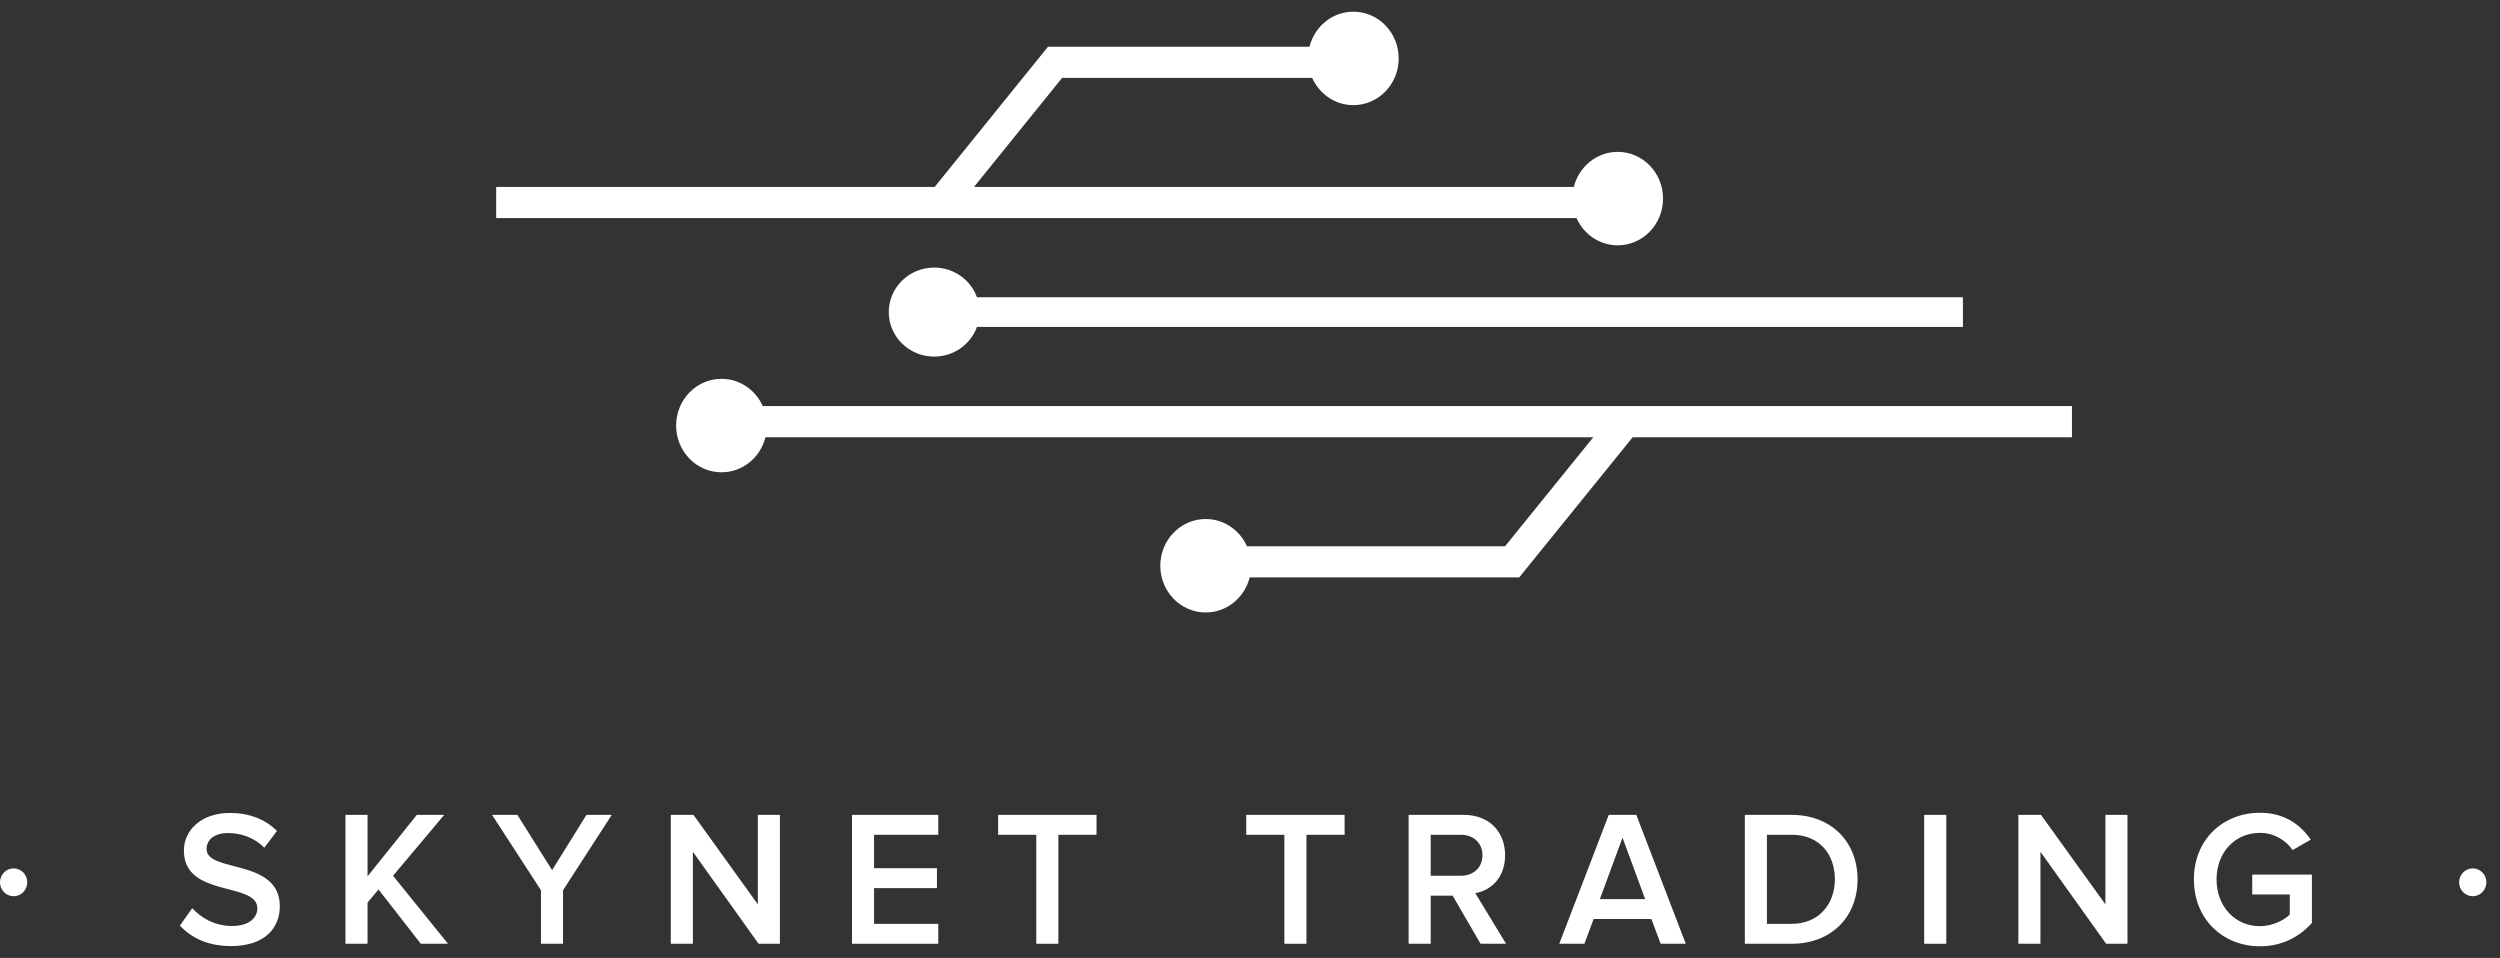 <svg width="107" height="41" viewBox="0 0 107 41" fill="none" xmlns="http://www.w3.org/2000/svg">
<rect x="0" y="0" width="107" height="41" fill="#333333" stroke="none"/>
<g clip-path="url(#clip0_33_2737)">
<path fill-rule="evenodd" clip-rule="evenodd" d="M59.864 2.5C59.864 3.605 58.996 4.5 57.925 4.5C57.142 4.5 56.468 4.022 56.161 3.333H45.459L41.688 8H67.36C67.575 7.137 68.335 6.5 69.238 6.5C70.309 6.5 71.178 7.395 71.178 8.5C71.178 9.605 70.309 10.5 69.238 10.5C68.456 10.5 67.781 10.022 67.475 9.333H40.611H40.308H21.237V8H40.005L44.66 2.24L44.854 2H45.157H56.046C56.262 1.137 57.021 0.5 57.925 0.5C58.996 0.5 59.864 1.395 59.864 2.5Z" fill="white"/>
<path fill-rule="evenodd" clip-rule="evenodd" d="M49.661 24.214C49.661 23.109 50.531 22.214 51.604 22.214C52.389 22.214 53.064 22.692 53.371 23.381H64.415L68.193 18.714H32.762C32.547 19.576 31.786 20.214 30.881 20.214C29.808 20.214 28.938 19.319 28.938 18.214C28.938 17.109 29.808 16.214 30.881 16.214C31.665 16.214 32.34 16.692 32.647 17.381H69.272H69.576H88.68V18.714H69.879L65.216 24.474L65.022 24.714H64.719H53.486C53.27 25.576 52.51 26.214 51.604 26.214C50.531 26.214 49.661 25.318 49.661 24.214Z" fill="white"/>
<path fill-rule="evenodd" clip-rule="evenodd" d="M41.814 13.992C41.547 14.732 40.828 15.262 39.982 15.262C38.909 15.262 38.039 14.409 38.039 13.357C38.039 12.305 38.909 11.452 39.982 11.452C40.828 11.452 41.547 11.982 41.814 12.722H84.013V13.992H41.814Z" fill="white"/>
<path d="M9.891 40.492C11.345 40.492 11.976 39.706 11.976 38.788C11.976 36.729 8.841 37.366 8.841 36.34C8.841 35.927 9.196 35.654 9.754 35.654C10.319 35.654 10.893 35.852 11.313 36.282L11.855 35.563C11.354 35.067 10.675 34.794 9.834 34.794C8.655 34.794 7.871 35.497 7.871 36.407C7.871 38.441 11.014 37.721 11.014 38.879C11.014 39.243 10.707 39.632 9.931 39.632C9.18 39.632 8.598 39.276 8.226 38.871L7.701 39.615C8.178 40.136 8.897 40.492 9.891 40.492Z" fill="white"/>
<path d="M19.174 40.393L16.822 37.482L19.012 34.877H17.84L15.731 37.507V34.877H14.786V40.393H15.731V38.631L16.2 38.069L18.01 40.393H19.174Z" fill="white"/>
<path d="M24.098 40.393V38.102L26.183 34.877H25.1L23.63 37.242L22.143 34.877H21.06L23.153 38.102V40.393H24.098Z" fill="white"/>
<path d="M33.38 40.393V34.877H32.435V38.706L29.68 34.877H28.71V40.393H29.655V36.456L32.467 40.393H33.38Z" fill="white"/>
<path d="M40.158 40.393V39.541H37.41V38.011H40.101V37.159H37.41V35.729H40.158V34.877H36.465V40.393H40.158Z" fill="white"/>
<path d="M45.298 40.393V35.729H46.931V34.877H42.721V35.729H44.353V40.393H45.298Z" fill="white"/>
<path d="M55.916 40.393V35.729H57.549V34.877H53.339V35.729H54.971V40.393H55.916Z" fill="white"/>
<path d="M64.459 40.393L63.142 38.226C63.788 38.119 64.418 37.589 64.418 36.605C64.418 35.588 63.723 34.877 62.657 34.877H60.289V40.393H61.234V38.334H62.172L63.368 40.393H64.459ZM62.527 37.482H61.234V35.729H62.527C63.061 35.729 63.449 36.076 63.449 36.605C63.449 37.135 63.061 37.482 62.527 37.482Z" fill="white"/>
<path d="M72.151 40.393L70.034 34.877H68.854L66.737 40.393H67.812L68.207 39.334H70.68L71.076 40.393H72.151ZM70.413 38.483H68.474L69.444 35.853L70.413 38.483Z" fill="white"/>
<path d="M76.683 40.393C78.364 40.393 79.503 39.26 79.503 37.639C79.503 36.018 78.364 34.877 76.683 34.877H74.679V40.393H76.683ZM76.683 39.541H75.624V35.729H76.683C77.887 35.729 78.533 36.572 78.533 37.639C78.533 38.681 77.854 39.541 76.683 39.541Z" fill="white"/>
<path d="M83.301 40.393V34.877H82.355V40.393H83.301Z" fill="white"/>
<path d="M91.056 40.393V34.877H90.111V38.706L87.355 34.877H86.386V40.393H87.331V36.456L90.143 40.393H91.056Z" fill="white"/>
<path d="M96.726 40.501C97.664 40.501 98.416 40.103 98.949 39.5V37.432H96.396V38.284H98.003V39.144C97.761 39.376 97.276 39.64 96.726 39.64C95.66 39.64 94.868 38.797 94.868 37.639C94.868 36.481 95.66 35.646 96.726 35.646C97.332 35.646 97.841 35.969 98.125 36.382L98.9 35.936C98.464 35.299 97.777 34.786 96.726 34.786C95.167 34.786 93.899 35.911 93.899 37.639C93.899 39.367 95.167 40.501 96.726 40.501Z" fill="white"/>
<path d="M1.167 37.762C1.167 38.091 0.906 38.358 0.583 38.358C0.261 38.358 0 38.091 0 37.762C0 37.434 0.261 37.167 0.583 37.167C0.906 37.167 1.167 37.434 1.167 37.762Z" fill="white"/>
<path d="M106.417 37.762C106.417 38.091 106.155 38.358 105.833 38.358C105.511 38.358 105.25 38.091 105.25 37.762C105.25 37.434 105.511 37.167 105.833 37.167C106.155 37.167 106.417 37.434 106.417 37.762Z" fill="white"/>
</g>
<defs>
<clipPath id="clip0_33_2737">
<rect width="107" height="41" fill="white"/>
</clipPath>
</defs>
</svg>
